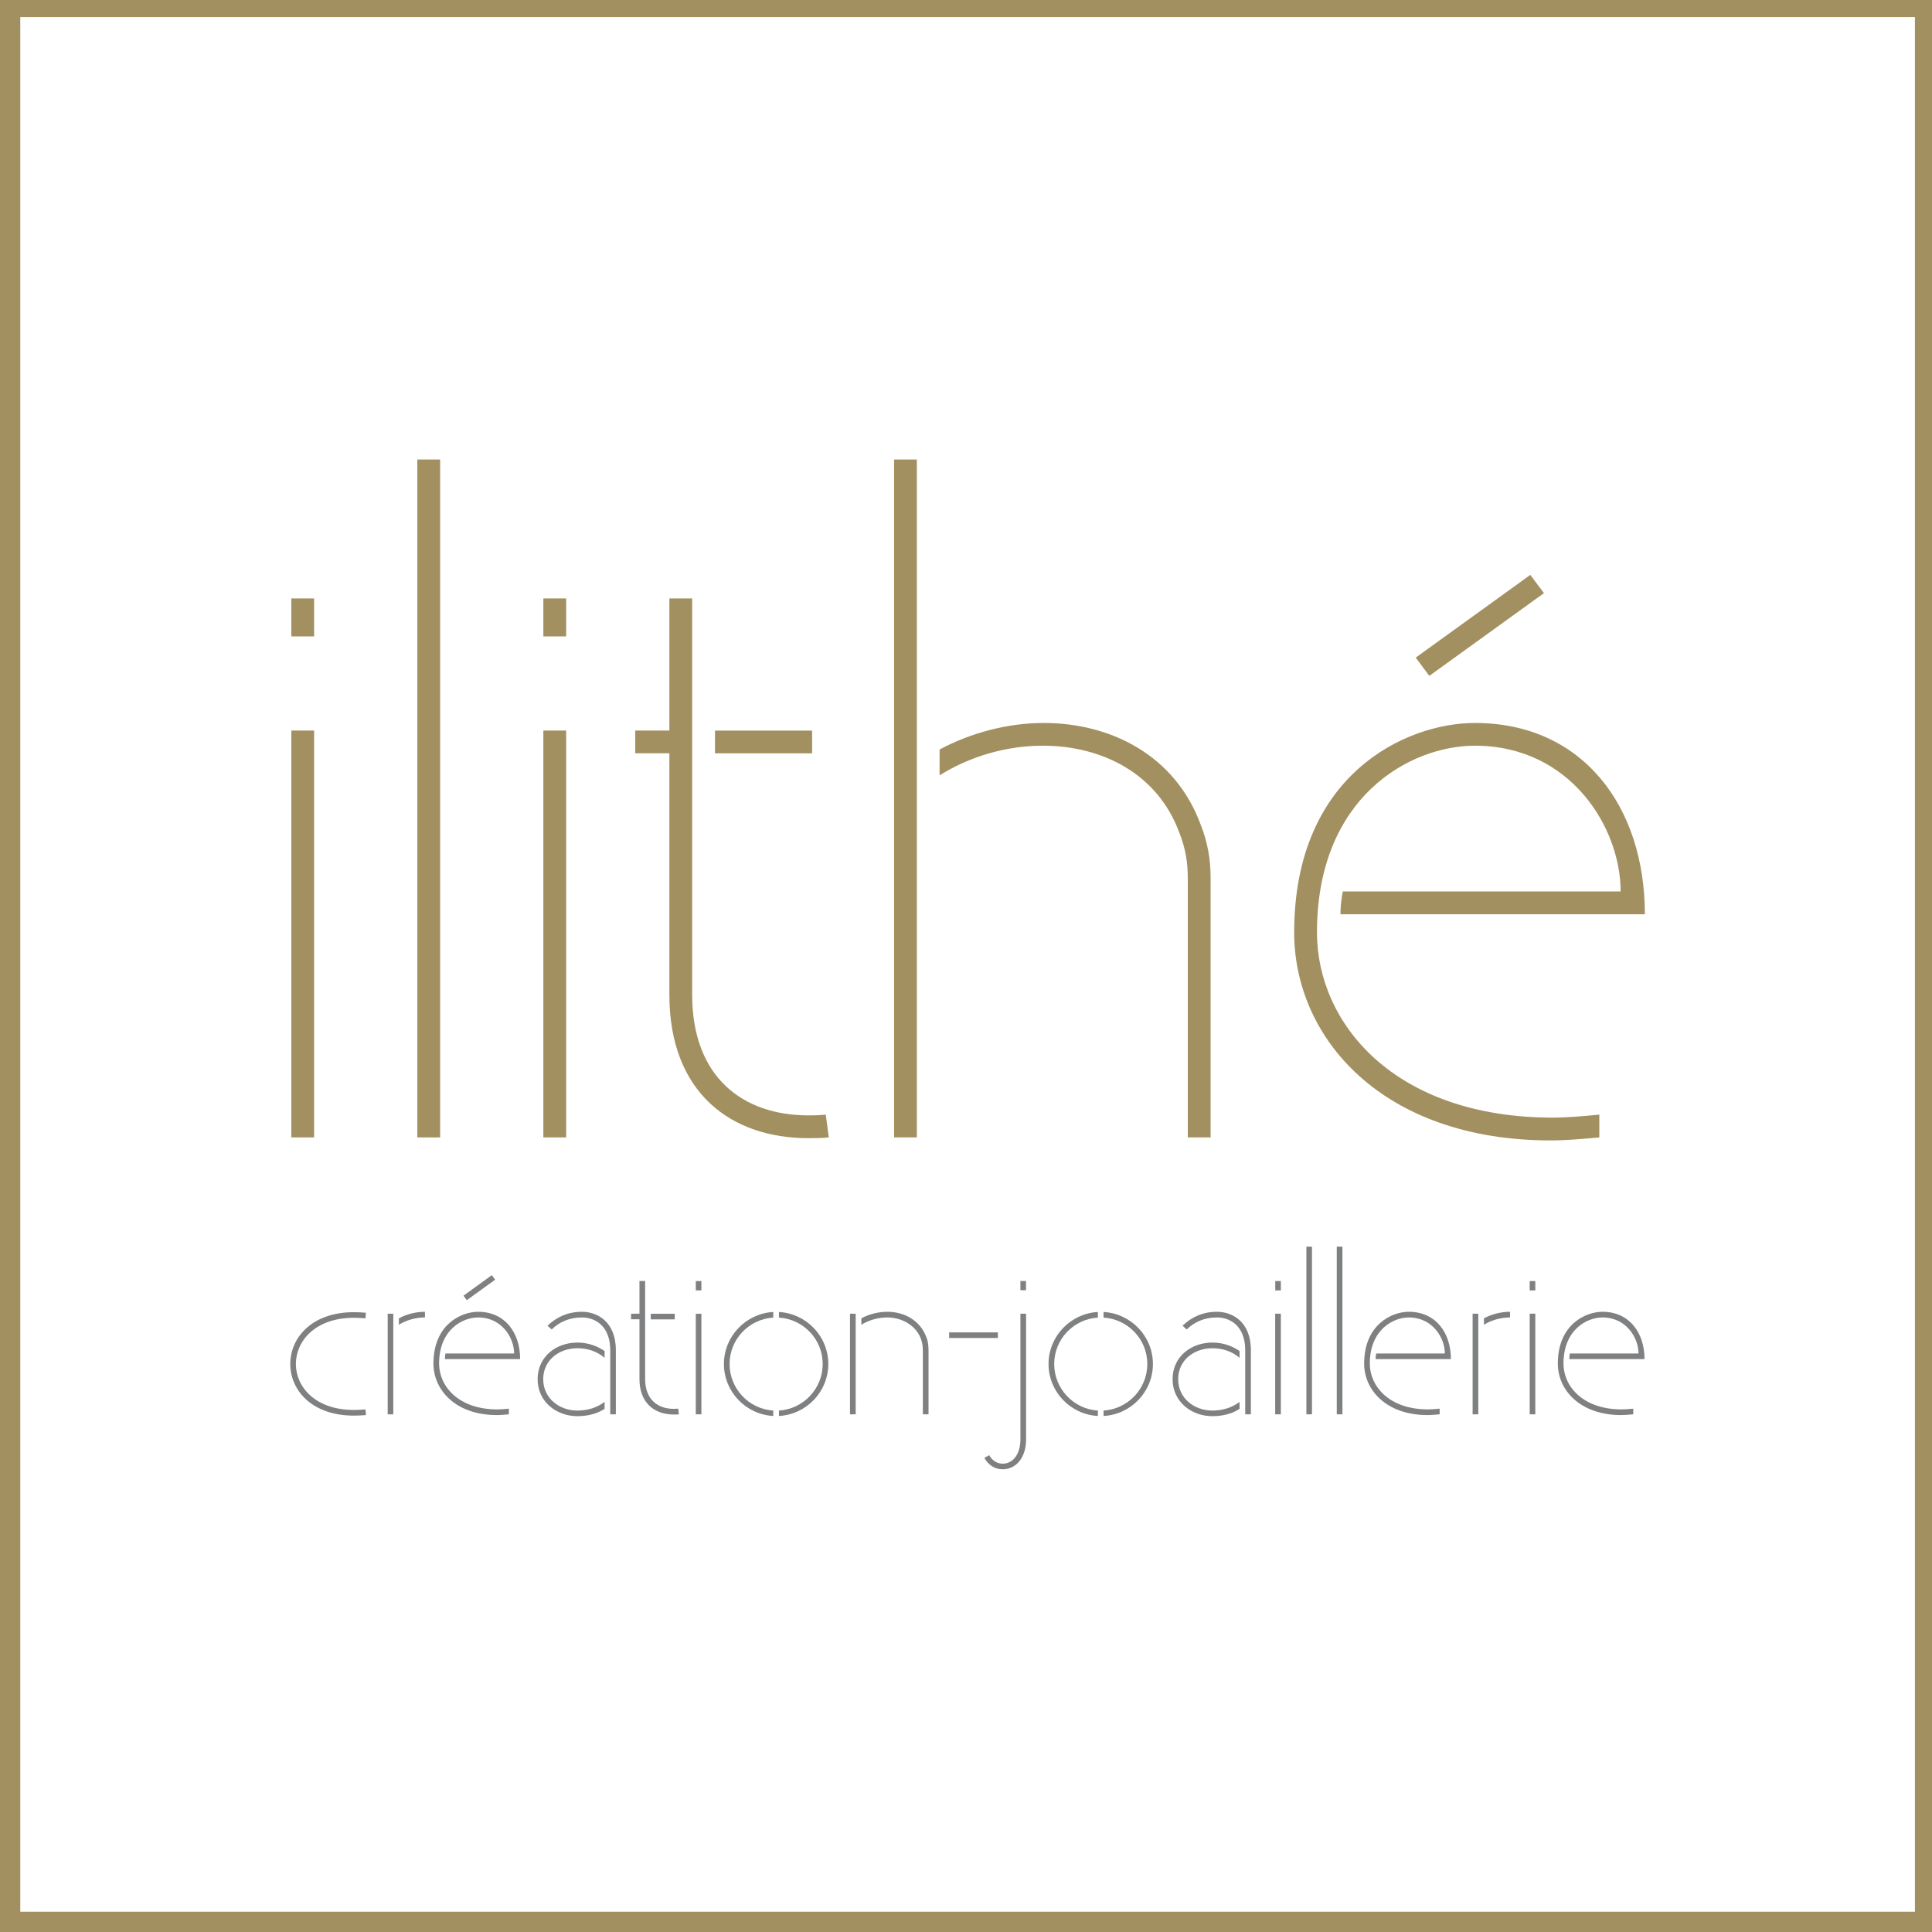 <svg version="1.2" xmlns="http://www.w3.org/2000/svg" viewBox="0 0 283 283" width="150" height="150">
	<style>
		.s0 { fill: #a29060 } 
		.s1 { fill: #7e8082 } 
	</style>
	<g id="Calque 1">
		<g id="&lt;Group&gt;">
			<path id="&lt;Compound Path&gt;" class="s0" d="m283.46 283h-283.46v-283.46h283.46zm-280.49-2.97h277.53v-277.53h-277.53z"/>
		</g>
		<g id="&lt;Group&gt;">
			<path id="&lt;Compound Path&gt;" class="s1" d="m53.6 207.28q-0.9 0.08-1.76 0.08c-6.22 0-9.32-3.77-9.32-7.56 0-3.8 3.1-7.59 9.32-7.59q0.86 0 1.76 0.08l-0.06 0.82q-0.91-0.07-1.7-0.08c-5.66 0-8.5 3.41-8.5 6.77 0 3.35 2.84 6.73 8.5 6.73q0.79 0 1.7-0.08z"/>
			<path id="&lt;Compound Path&gt;" class="s1" d="m57.61 192.43v14.74h-0.82v-14.74zm4.64 0.55c-1.32 0-2.72 0.38-3.82 1.07v-0.94c1.15-0.63 2.53-0.96 3.82-0.96z"/>
			<path id="&lt;Compound Path&gt;" class="s1" d="m75.31 198.26c0-2.31-1.81-5.28-5.27-5.28-2.34 0-5.72 1.84-5.72 6.76 0 3.27 2.77 6.71 8.55 6.71 0.52 0 1.1-0.05 1.67-0.11v0.83c-0.6 0.05-1.2 0.11-1.75 0.11-6.11 0-9.3-3.72-9.3-7.54 0-5.71 4.04-7.59 6.55-7.59 3.9 0 6.15 3.03 6.15 6.93h-11.02q0-0.41 0.08-0.82zm-7.42-8.47l4.15-3 0.49 0.66-4.15 3z"/>
			<path id="&lt;Compound Path&gt;" class="s1" d="m88.56 205.35v1.02c-1.18 0.77-2.61 1.07-3.99 1.07-3.07 0-5.82-2.12-5.82-5.42 0-3.3 2.72-5.36 5.82-5.36 1.57 0 2.92 0.5 3.99 1.24v0.99c-1.1-0.93-2.47-1.4-3.99-1.4-2.66 0-5 1.73-5 4.53 0 2.81 2.37 4.6 5 4.6 1.41 0 2.84-0.39 3.99-1.27zm-8.36-11.16c1.35-1.29 3-2.04 5.06-2.04 2.12 0 4.95 1.35 4.95 5.64v9.38h-0.82v-9.38c0-3.68-2.34-4.81-4.13-4.81-1.87 0-3.32 0.66-4.45 1.76z"/>
			<path id="&lt;Compound Path&gt;" class="s1" d="m94.5 202c0 2.99 1.84 4.37 4.2 4.37q0.26 0 0.64-0.03l0.11 0.83c-0.25 0.03-0.53 0.03-0.75 0.03-2.8 0-5.03-1.66-5.03-5.2v-8.75h-1.23v-0.82h1.23v-4.79h0.83zm4.34-8.74h-3.52v-0.82h3.52z"/>
			<path id="&lt;Compound Path&gt;" class="s1" d="m101.92 187.65h0.82v1.37h-0.82zm0.82 4.79v14.73h-0.82v-14.73z"/>
			<path id="&lt;Compound Path&gt;" class="s1" d="m186.8 187.65h0.82v1.37h-0.82zm0.82 4.78v14.74h-0.83v-14.74z"/>
			<path id="&lt;Compound Path&gt;" class="s1" d="m224.07 187.65h0.82v1.37h-0.82zm0.82 4.78v14.74h-0.82v-14.74z"/>
			<path id="&lt;Compound Path&gt;" class="s1" d="m113.27 206.62v0.79c-4.01-0.21-7.23-3.54-7.23-7.61 0-4.07 3.22-7.4 7.23-7.62v0.82c-3.57 0.23-6.4 3.17-6.4 6.8 0 3.62 2.83 6.6 6.4 6.82zm0.83 0.79v-0.79c3.57-0.22 6.41-3.2 6.41-6.82 0-3.63-2.84-6.57-6.41-6.8v-0.82c4.01 0.22 7.23 3.55 7.23 7.62 0 4.07-3.22 7.4-7.23 7.61z"/>
			<path id="&lt;Compound Path&gt;" class="s1" d="m125.34 192.43v14.74h-0.83v-14.74zm0.83 1.62v-0.94c1.15-0.63 2.53-0.96 3.82-0.96 2.44 0 4.78 1.24 5.69 3.69 0.17 0.44 0.33 0.91 0.33 1.92v9.41h-0.83v-9.41c0-3.13-2.72-4.78-5.19-4.78-1.32 0-2.72 0.38-3.82 1.07z"/>
			<path id="&lt;Compound Path&gt;" class="s1" d="m139.03 195.17h7.14v0.82h-7.14z"/>
			<path id="&lt;Compound Path&gt;" class="s1" d="m144.9 213.16c0.44 0.77 1.13 1.24 1.98 1.24 1.43 0 2.59-1.3 2.59-3.55v-18.42h0.83v18.42c0 2.75-1.54 4.37-3.42 4.37-1.18 0-2.11-0.63-2.69-1.67zm4.57-25.52h0.82v1.35h-0.82z"/>
			<path id="&lt;Compound Path&gt;" class="s1" d="m160.82 206.62v0.79c-4.01-0.21-7.23-3.54-7.23-7.61 0-4.07 3.22-7.4 7.23-7.62v0.82c-3.57 0.23-6.4 3.17-6.4 6.8 0 3.62 2.83 6.6 6.4 6.82zm0.83 0.79v-0.79c3.57-0.22 6.41-3.2 6.41-6.82 0-3.63-2.84-6.57-6.41-6.8v-0.82c4.01 0.22 7.23 3.55 7.23 7.62 0 4.07-3.22 7.4-7.23 7.61z"/>
			<path id="&lt;Compound Path&gt;" class="s1" d="m181.57 205.35v1.02c-1.17 0.77-2.6 1.07-3.98 1.07-3.08 0-5.83-2.12-5.83-5.42 0-3.3 2.72-5.36 5.83-5.36 1.57 0 2.92 0.5 3.98 1.24v0.99c-1.09-0.93-2.46-1.4-3.98-1.4-2.67 0-5.01 1.73-5.01 4.53 0 2.81 2.37 4.6 5.01 4.6 1.4 0 2.84-0.39 3.98-1.27zm-8.35-11.16c1.35-1.29 2.99-2.04 5.06-2.04 2.12 0 4.95 1.35 4.95 5.64v9.38h-0.83v-9.38c0-3.68-2.33-4.81-4.12-4.81-1.87 0-3.33 0.66-4.45 1.76z"/>
			<path id="&lt;Compound Path&gt;" class="s1" d="m192.18 182.61v24.56h-0.82v-24.56z"/>
			<path id="&lt;Compound Path&gt;" class="s1" d="m196.64 182.61v24.56h-0.83v-24.56z"/>
			<path id="&lt;Compound Path&gt;" class="s1" d="m211.64 198.26c0-2.31-1.81-5.28-5.28-5.28-2.33 0-5.71 1.84-5.71 6.76 0 3.27 2.77 6.71 8.55 6.71 0.52 0 1.1-0.05 1.68-0.11v0.83c-0.61 0.05-1.22 0.11-1.76 0.11-6.11 0-9.3-3.72-9.3-7.54 0-5.71 4.05-7.59 6.54-7.59 3.91 0 6.17 3.03 6.17 6.93h-11.03q0-0.41 0.09-0.82z"/>
			<path id="&lt;Compound Path&gt;" class="s1" d="m216.54 192.43v14.74h-0.83v-14.74zm4.65 0.55c-1.32 0-2.71 0.38-3.82 1.07v-0.94c1.15-0.63 2.53-0.96 3.82-0.96z"/>
			<path id="&lt;Compound Path&gt;" class="s1" d="m240.01 198.26c0-2.31-1.81-5.28-5.27-5.28-2.34 0-5.72 1.84-5.72 6.76 0 3.27 2.77 6.71 8.55 6.71 0.52 0 1.1-0.05 1.67-0.11v0.83q-0.92 0.09-1.75 0.11c-6.11 0-9.3-3.72-9.3-7.54 0-5.71 4.04-7.59 6.55-7.59 3.89 0 6.15 3.03 6.15 6.93h-11.02q0-0.41 0.08-0.82z"/>
			<path id="&lt;Compound Path&gt;" class="s0" d="m42.67 87.66h3.34v5.56h-3.34zm3.34 19.35v59.6h-3.34v-59.6z"/>
			<path id="&lt;Compound Path&gt;" class="s0" d="m64.47 67.31v99.3h-3.34v-99.3z"/>
			<path id="&lt;Compound Path&gt;" class="s0" d="m79.59 87.66h3.34v5.56h-3.34zm3.34 19.35v59.6h-3.34v-59.6z"/>
			<path id="&lt;Compound Path&gt;" class="s0" d="m101.39 145.71c0 12.11 7.45 17.67 17.01 17.67 0.67 0 1.56 0 2.56-0.11l0.44 3.34c-1 0.11-2.11 0.11-3 0.11-11.34 0-20.35-6.68-20.35-21.01v-35.37h-5v-3.33h5v-19.35h3.34zm17.57-35.36h-14.23v-3.33h14.23z"/>
			<path id="&lt;Compound Path&gt;" class="s0" d="m134.3 67.31v99.3h-3.33v-99.3zm3.33 46.26v-3.78c4.56-2.45 10.01-3.89 15.24-3.89 9.78 0 19.23 4.67 23.01 14.9 1 2.55 1.45 5 1.45 7.78v38.03h-3.34v-37.81c0-2.56-0.33-4.45-1.22-6.78-3.22-8.79-11.45-12.79-20.01-12.79-5.34 0-10.68 1.56-15.13 4.34z"/>
			<path id="&lt;Compound Path&gt;" class="s0" d="m237.39 130.58c0-9.34-7.34-21.35-21.35-21.35-9.45 0-23.13 7.45-23.13 27.35 0 13.24 11.23 27.13 34.58 27.13 2.11 0 4.45-0.22 6.78-0.44v3.34c-2.45 0.22-4.89 0.44-7.12 0.44-24.68 0-37.58-15.01-37.58-30.47 0-23.12 16.35-30.68 26.47-30.68 15.78 0 24.9 12.23 24.9 28.02h-44.59q0.01-1.67 0.34-3.34zm-30.02-34.25l16.79-12.12 2 2.67-16.79 12.12z"/>
		</g>
	</g>
</svg>